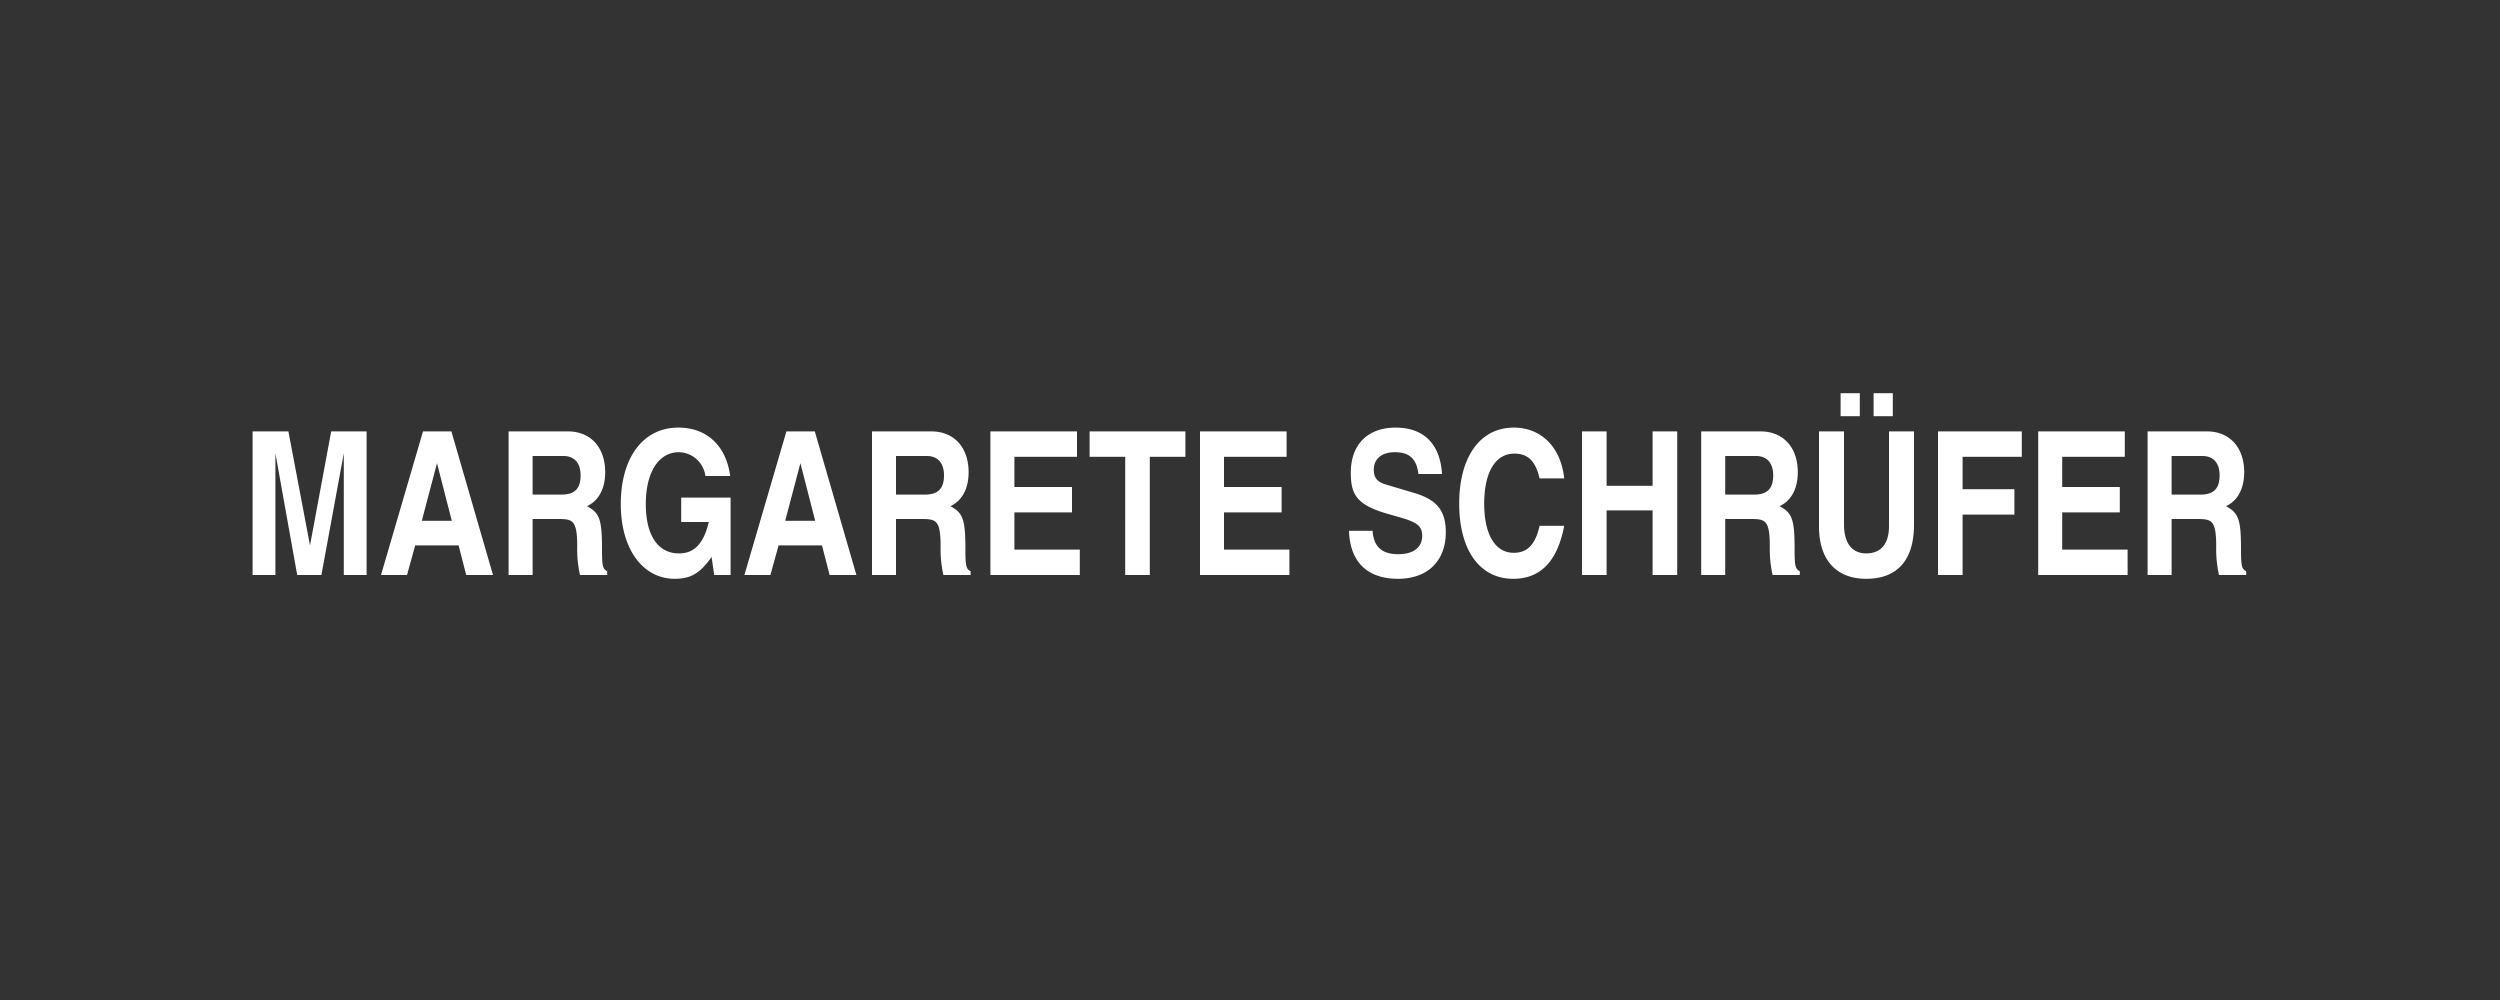 <svg id="Logo" xmlns="http://www.w3.org/2000/svg" width="500" height="200" viewBox="0 0 500 200">
  <rect x="0" y="0" width="500" height="200" fill="#333333" stroke="none"/>
  <rect id="Rahmen" width="500" height="200" fill="none"/>
  <path id="Pfad_3" data-name="Pfad 3" d="M25.08,0V-28.72H18L13.76-5.92,9.44-28.72H2.28V0H6.84V-24.36L11.2,0h4.84l4.48-24.36V0ZM50.36,0,42.04-28.72H36.36L27.96,0h5.2L34.8-5.92h8.68L45,0ZM42.12-10.84h-6l3.04-11.52ZM73.2,0V-.76c-.92-.44-1.04-1.16-1.04-4.36,0-6.04-.48-7.28-3-8.64,2.52-1.2,3.64-3.76,3.64-6.8,0-4.96-2.92-8.16-7.44-8.16H53.48V0h4.8V-11.2h5.08c2.92,0,3.84.2,3.84,5.44A23.773,23.773,0,0,0,67.76,0ZM67.88-19.92c0,2.64-1.2,3.84-3.8,3.84h-5.8V-23.8h6.16C66.64-23.8,67.88-22.4,67.88-19.92ZM97.88,0V-15.48H88v4.88h5.52c-1.12,4.72-3.2,6.28-5.96,6.28-4.2,0-6.64-3.6-6.64-9.84,0-6.4,2.56-10.4,6.64-10.4a5.467,5.467,0,0,1,5.28,4.76H97.8c-.84-6.24-4.84-9.68-10.36-9.68-7.04,0-11.52,5.96-11.52,15.32C75.92-5.24,80.28.76,86.72.76c3.16,0,5.04-1.08,7.36-4.36L94.6,0Zm25.16,0-8.32-28.72h-5.68L100.64,0h5.2l1.64-5.92h8.68L117.68,0ZM114.8-10.84h-6l3.04-11.52ZM145.88,0V-.76c-.92-.44-1.04-1.16-1.04-4.36,0-6.04-.48-7.28-3-8.64,2.52-1.2,3.64-3.76,3.64-6.8,0-4.96-2.92-8.16-7.44-8.16H126.16V0h4.8V-11.2h5.08c2.92,0,3.84.2,3.84,5.44A23.772,23.772,0,0,0,140.44,0Zm-5.32-19.92c0,2.64-1.2,3.84-3.8,3.84h-5.8V-23.8h6.16C139.32-23.8,140.56-22.4,140.56-19.92ZM167.72,0V-5.08H154.64v-7.44h11.52V-17.6H154.64v-6.04h12.52v-5.08H149.84V0Zm21.12-23.64v-5.08H169.68v5.08h7.12V0h4.92V-23.64ZM209.64,0V-5.08H196.56v-7.44h11.52V-17.6H196.56v-6.04h12.52v-5.08H191.76V0Zm31.28-8.56c0-4.24-1.76-6.48-6.16-7.8L229-18.08c-1.8-.52-2.48-1.36-2.48-3,0-2.16,1.6-3.48,4.2-3.48,2.92,0,4.36,1.32,4.72,4.36h4.72c-.36-6-3.64-9.28-9.28-9.28-5.6,0-8.96,3.4-8.96,9,0,4.4,1.16,6.48,7.48,8.28l2.52.72c3.32.96,4.28,1.76,4.28,3.64,0,2.32-1.76,3.68-4.8,3.68-3.28,0-4.92-1.52-5.12-4.68h-4.72c.2,6.36,3.8,9.6,9.8,9.6C237.28.76,240.92-2.8,240.92-8.56ZM264.6-9.84h-4.92c-.88,3.88-2.52,5.4-5.2,5.4-3.68,0-5.88-3.68-5.88-9.8,0-6.32,2.24-10.04,6.04-10.04,2.76,0,4.24,1.56,5.04,4.96h4.92c-.68-6.4-4.72-10.16-10.08-10.16-6.72,0-10.92,5.84-10.92,15.2,0,9.32,4.12,15.04,10.8,15.04C259.68.76,263.2-2.48,264.6-9.84ZM287.2,0V-28.72h-4.92v10.88h-9.2V-28.72h-4.92V0h4.92V-12.92h9.2V0Zm24.52,0V-.76c-.92-.44-1.04-1.16-1.04-4.36,0-6.04-.48-7.28-3-8.64,2.52-1.2,3.64-3.76,3.64-6.8,0-4.96-2.92-8.16-7.44-8.16H292V0h4.8V-11.2h5.08c2.92,0,3.84.2,3.84,5.44A23.772,23.772,0,0,0,306.28,0ZM306.4-19.92c0,2.64-1.2,3.84-3.8,3.84h-5.8V-23.8h6.16C305.16-23.8,306.4-22.4,306.4-19.92Zm28.16,9.88V-28.72h-5V-9.8c0,3.56-1.6,5.48-4.56,5.48-2.84,0-4.44-2.08-4.44-5.76V-28.72h-5V-9.68C315.56-3.04,319,.76,325,.76,331.24.76,334.56-3,334.56-10.04ZM323.72-31.76v-4.6h-3.84v4.6Zm6.6,0v-4.6h-3.84v4.6Zm25.8,8.12v-5.08H339.36V0h4.92V-12.08h10.36v-5.08H344.28v-6.48ZM377.28,0V-5.08H364.2v-7.44h11.52V-17.6H364.2v-6.04h12.52v-5.08H359.4V0ZM401,0V-.76c-.92-.44-1.04-1.16-1.04-4.36,0-6.04-.48-7.28-3-8.64,2.52-1.2,3.64-3.76,3.64-6.8,0-4.96-2.92-8.16-7.44-8.16H381.28V0h4.8V-11.2h5.08c2.92,0,3.84.2,3.84,5.44A23.772,23.772,0,0,0,395.56,0Zm-5.32-19.92c0,2.64-1.2,3.84-3.8,3.84h-5.8V-23.8h6.16C394.44-23.8,395.68-22.4,395.68-19.92Z" transform="translate(48.24 115)" fill="#FFFFFF"/>
</svg>
